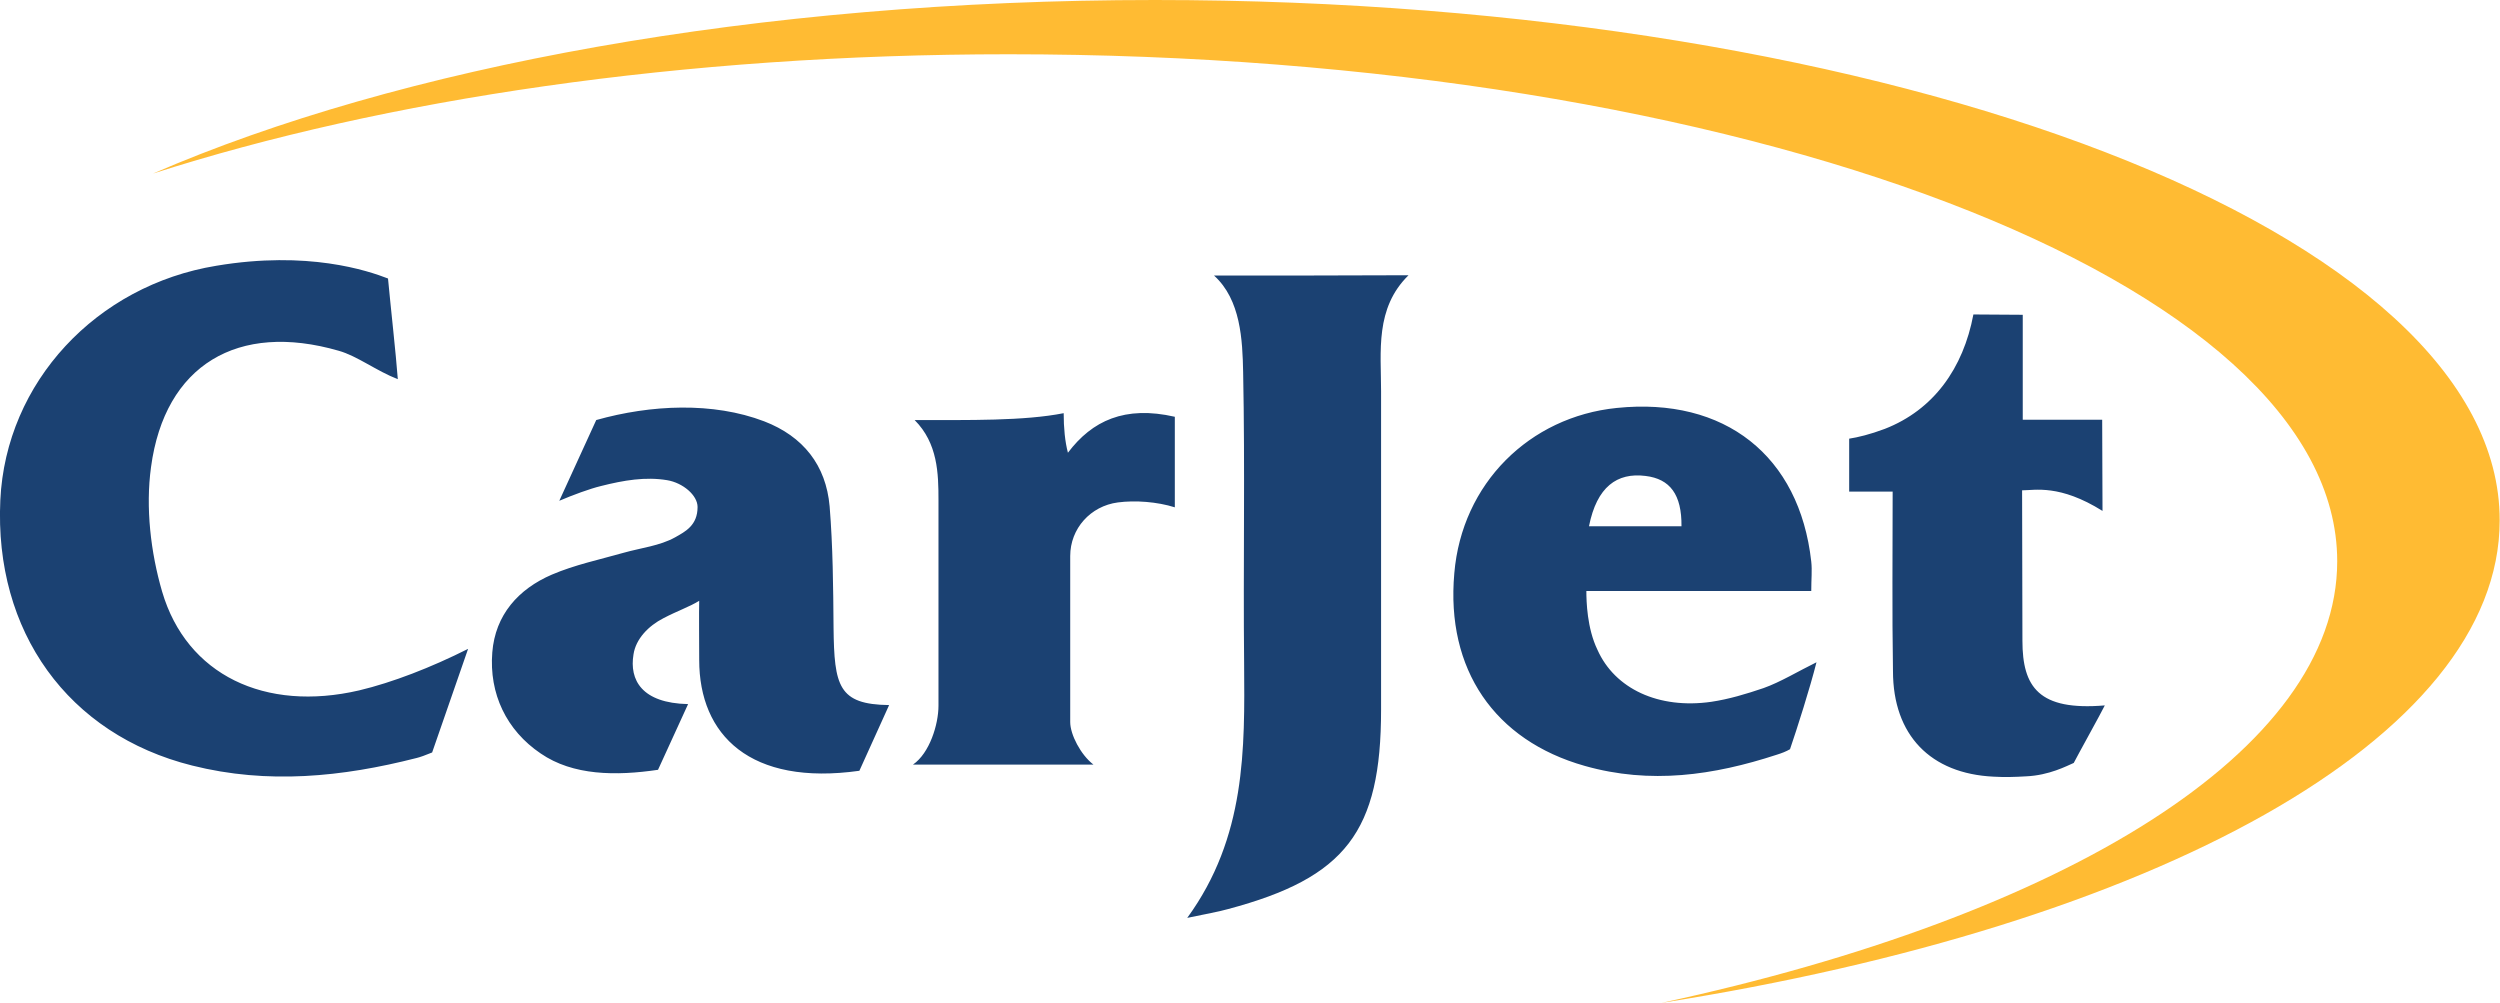 <?xml version="1.0" encoding="utf-8"?>
<!-- Generator: Adobe Illustrator 18.0.0, SVG Export Plug-In . SVG Version: 6.00 Build 0)  -->
<!DOCTYPE svg PUBLIC "-//W3C//DTD SVG 1.1//EN" "http://www.w3.org/Graphics/SVG/1.1/DTD/svg11.dtd">
<svg version="1.1" id="Layer_1" xmlns="http://www.w3.org/2000/svg" xmlns:xlink="http://www.w3.org/1999/xlink" x="0px" y="0px"
	 viewBox="0 0 764.8 306.8" enable-background="new 0 0 764.8 306.8" xml:space="preserve">
<g>
	<g>
		<path fill-rule="evenodd" clip-rule="evenodd" fill="#1B4172" d="M49.6,181c-3.5-12-5.1-25.7-3.4-38.1
			c4.2-31.3,26.6-44.5,57.4-35.6c5.7,1.6,11.6,6.2,18.1,8.7c-0.6-8-2.2-22.2-3-30.8c-6.2-2.4-24.5-8.6-52.5-3.9
			c-36.7,6-64.4,35.6-66.1,71.7c-1.9,40.2,20.7,71.7,58.7,81.2c23.1,5.8,45.9,3.5,68.6-2.3c0.9-0.2,2.9-0.9,4.8-1.7l11-31.7
			c-11.3,5.7-23.2,10.3-33.3,12.7C81.1,217.9,57.1,206.5,49.6,181z M255,192c-0.1-12.4-0.2-24.8-1.2-37.1c-1.1-12.6-8.1-21.4-20-26
			c-15.7-6-34.7-5.1-51.4-0.4c-0.6,1.4-10.7,23.3-11.3,24.7c4.2-1.8,9.4-3.7,12.7-4.5c7.1-1.8,13.7-2.9,20.3-1.8
			c4.8,0.8,9.3,4.6,9.3,8.2c0,5.6-3.7,7.5-6.9,9.3c-4.7,2.6-10.4,3.2-15.7,4.7c-7.4,2.1-15,3.7-22,6.7
			c-10.2,4.4-17.3,12.3-18.2,23.8c-1,12.6,4.3,23.8,14.8,30.9c9.9,6.8,23,6.9,35.9,5l9.2-20.1c-14.2-0.3-18-7.4-16.7-15.2
			c0.7-4.7,4.5-8.7,9.2-11.1c4.2-2.2,8-3.5,10.9-5.3c-0.1,3.1,0,13.7,0,18.1c0,23,15.6,38.6,49,33.9l9.1-20.1
			C256.5,215.5,255.2,209.9,255,192z M371.4,84.3c8.2,7.4,8.7,19.8,8.9,29.5c0.6,29.7,0,59.4,0.3,89.1c0.2,26.2,0.6,53.2-17.4,77.9
			c6.1-1.3,9.3-1.8,12.5-2.7c36-9.6,46.8-23.7,46.8-61c0-32.5,0-64.9,0-97.4c0-12.2-1.9-25.4,8.4-35.5
			C411.3,84.3,387.5,84.3,371.4,84.3z M523.5,214.7c-16.1,2.3-29.5-4-34.8-15.9c-3.2-6.6-3.4-14.9-3.4-18c2.2,0,64,0,68.8,0
			c0-3.6,0.3-6.3,0-9c-3.6-32.4-26.5-50.4-59.5-47c-26.7,2.7-47.4,23.1-49.7,50.6c-2.6,29.4,12.3,51.1,39.9,58.9
			c20.1,5.7,39.4,2.9,58.7-3.4c1.6-0.5,2.9-1,4.1-1.7c2.1-6.1,6.2-19,8.1-26.6c-5.5,2.7-11.1,6.1-16.2,7.9
			C534.2,212.3,528.9,213.9,523.5,214.7z M503.4,145.6c7.5,0.9,11.1,5.7,11,15.4c-8.9,0-18.9,0-28.3,0
			C488.5,148.9,494.7,144.5,503.4,145.6z M618.7,196c0-11.6-0.1-44-0.1-46c3.9,0,11.5-1.9,24.6,6.3c0-7.6-0.1-19-0.1-27.9
			c-15.2,0-17.1,0-24.3,0c0-8.4,0-23.8,0-32.1c-2.9,0-11.1-0.1-15.1-0.1c-3.1,16.5-12.2,29.2-27.1,35c-4.5,1.7-8.3,2.6-10.9,3
			c0,2.8,0,13.2,0,16.2c4.1,0,9.8,0,13.3,0c0,18.6-0.2,36.8,0.1,54.9c0,19.6,11.5,31.4,30.8,32.3c3.3,0.2,6.6,0.1,9.9-0.1
			c7.1-0.3,12.5-3.2,14.6-4.1c1-2,8.5-15.5,9.5-17.6C623.7,217.5,618.7,210.2,618.7,196z M326.7,138.5c-0.9-3.4-1.3-7.6-1.3-12.1
			c-12.1,2.4-29,2.1-45.6,2.1c7.1,7.1,7.3,16.4,7.3,24.5c0,3.3,0,58.9,0,62.9c0,5.7-2.7,14.5-7.8,18c2.2,0,38.5,0,55.2,0
			c-3.9-3-7.1-9.2-7.1-13c0-4.7,0-46.6,0-50.8c0-8.4,6.2-15.3,14.6-16.4c5.3-0.7,12-0.2,17.4,1.5v-27.7
			C344.1,124,334.1,128.7,326.7,138.5z"/>
	</g>
</g>
<g>
	<g>
		<path fill-rule="evenodd" clip-rule="evenodd" fill="#ffbb33" d="M353.3,0C231.5,0,122.1,20.5,46.8,53.1
			c70.7-22.7,162-36.5,261.8-36.5C533,16.6,715,86,715,171.7c0,58-83.3,108.5-206.7,135.1c150.4-23.7,256.4-80.8,256.4-147.6
			C764.8,71.3,580.6,0,353.3,0z"/>
	</g>
</g>
</svg>
